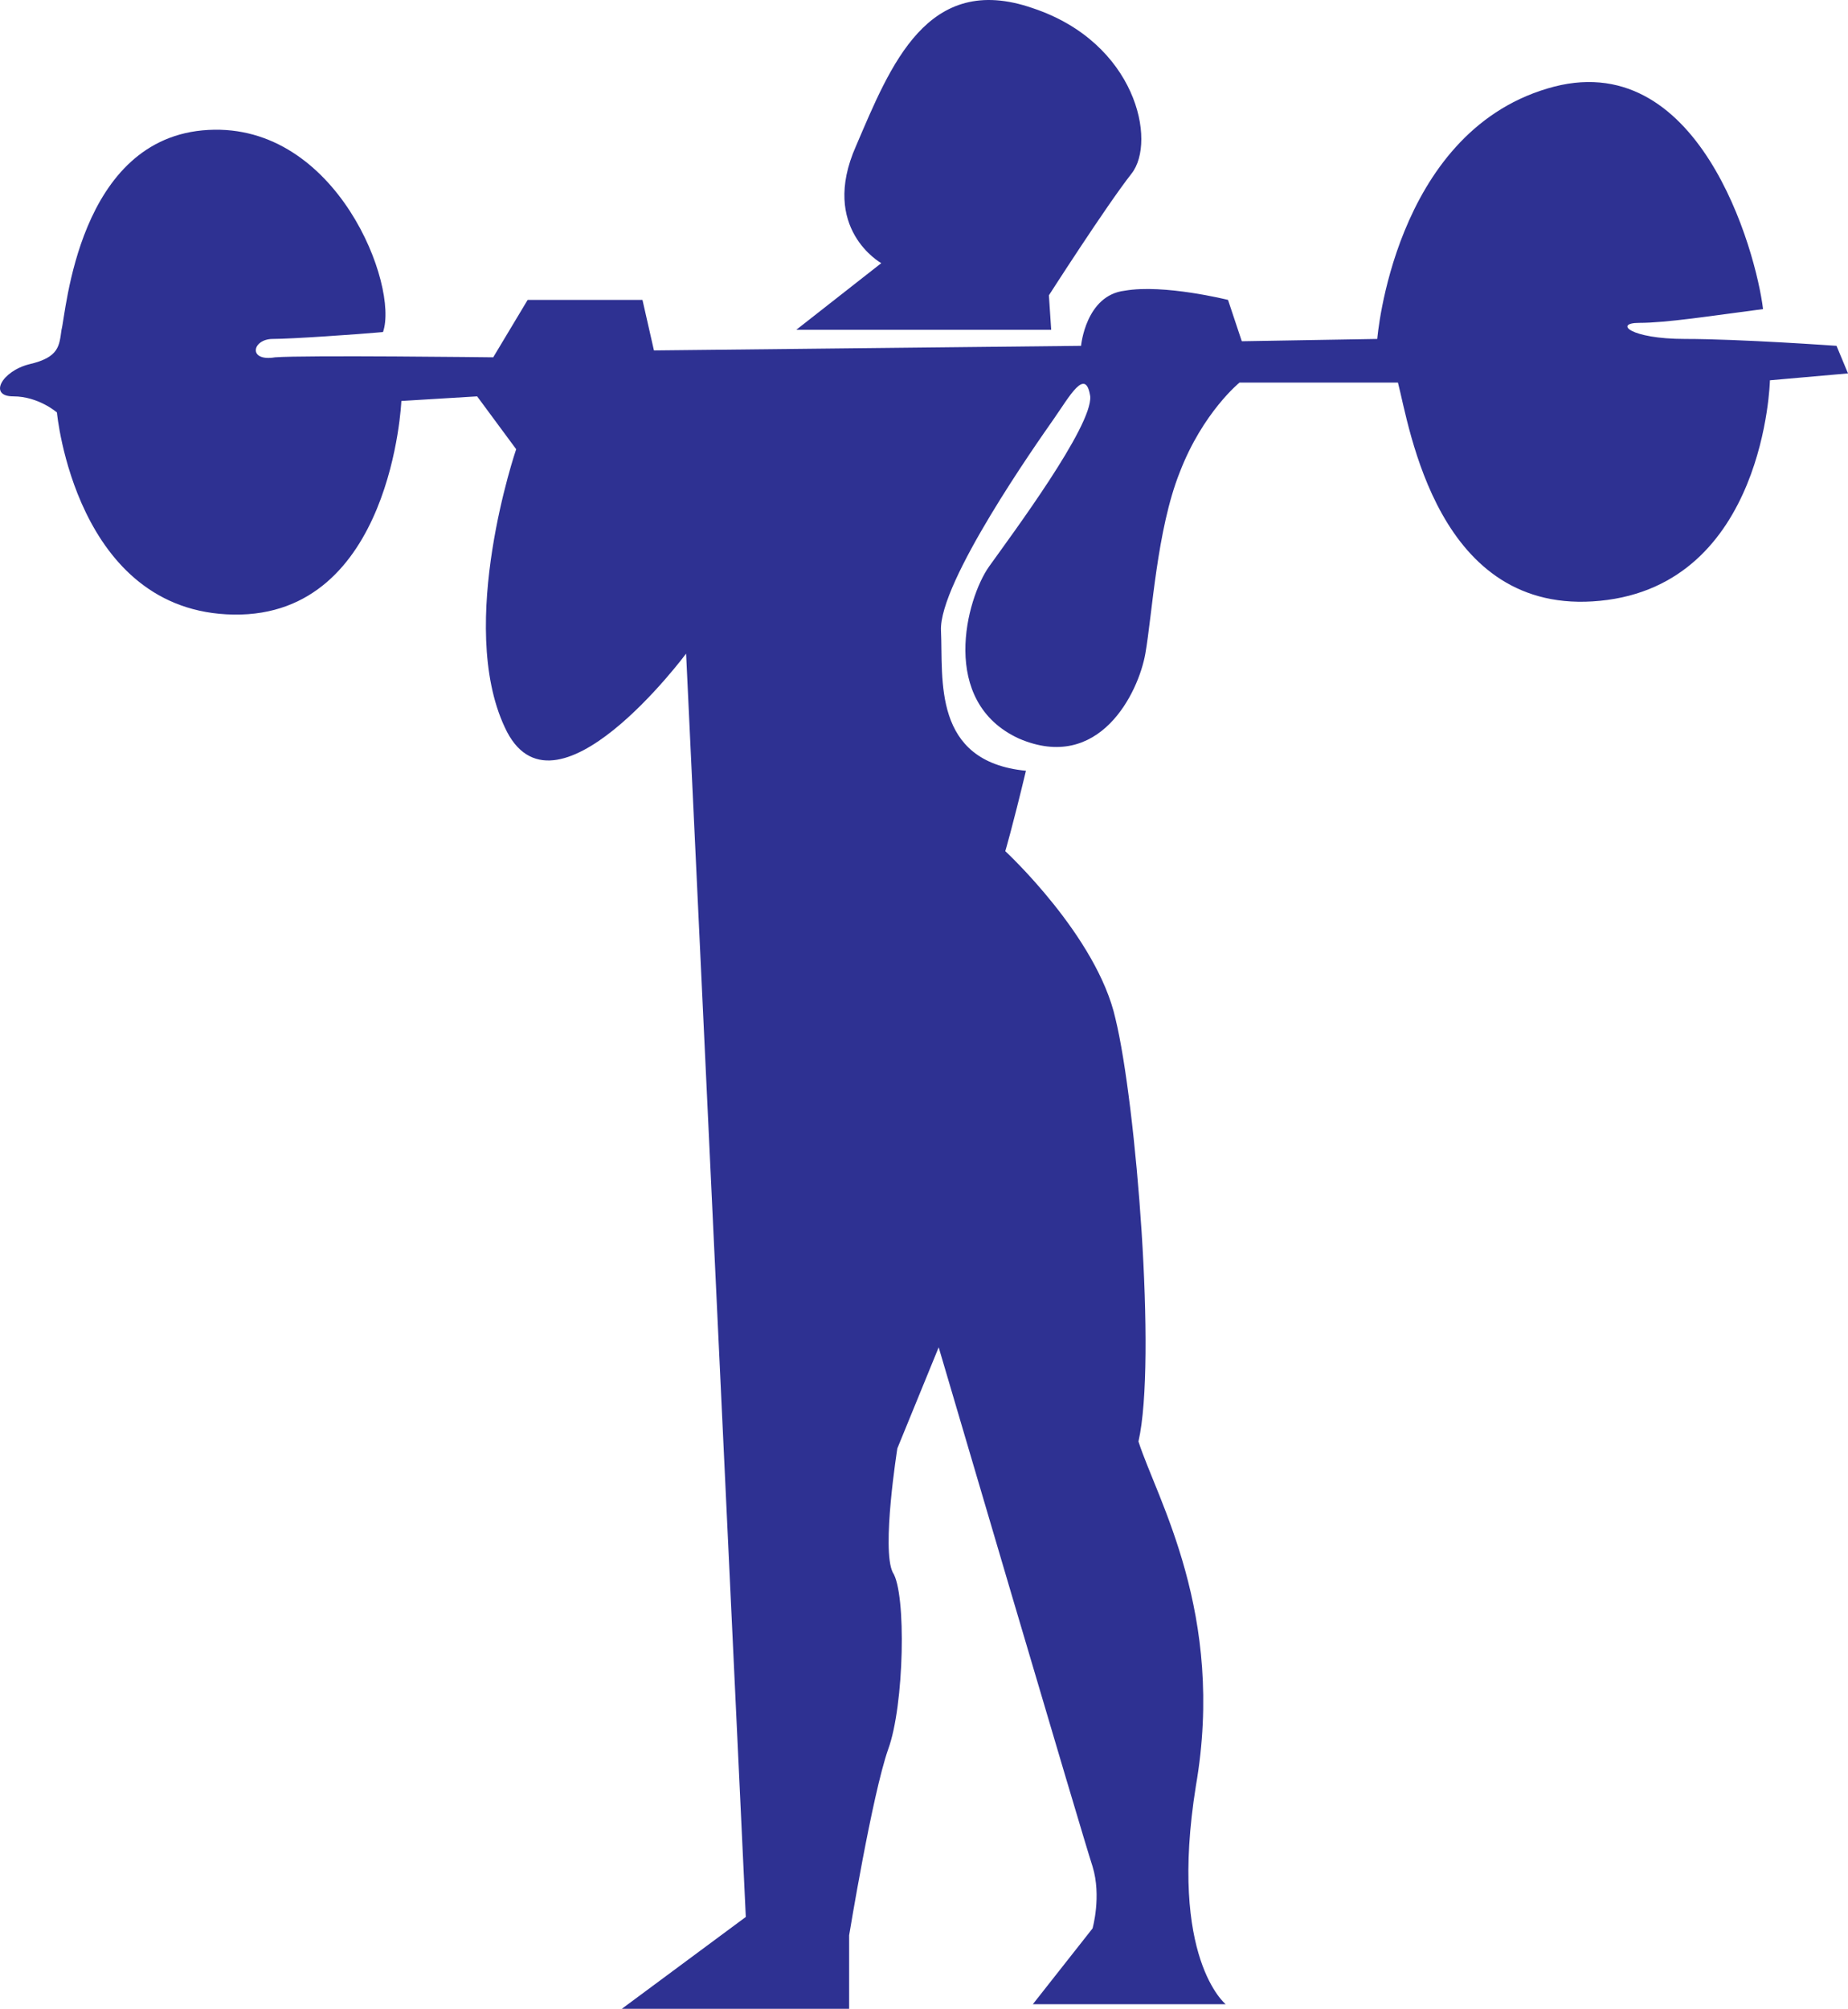 <svg xmlns="http://www.w3.org/2000/svg" width="603.589" height="655.925"><path fill="#2e3192" fill-rule="evenodd" d="m260.09 107.675 27.75-21.75s-20.25-11.25-8.25-38.25c11.25-26.25 23.25-57 57.75-45 33.75 11.25 40.5 43.5 32.25 54s-27 39.75-27 39.75l.75 11.25h-83.25"/><path fill="#2e3192" fill-rule="evenodd" d="M449.84 110.675s5.25-66.75 55.5-81.75c49.5-15 68.25 53.25 70.5 72-17.25 2.25-31.5 4.5-40.5 4.5-8.25 0-3 5.25 15 5.25s49.5 2.25 49.5 2.25l3.75 9-25.5 2.25s-1.5 66.75-55.5 72c-53.25 5.25-62.25-57-66-71.25h-51.75s-12 9.75-19.5 29.25c-7.5 18.75-9 46.5-11.25 59.25s-15 39-41.25 27.75c-26.25-12-17.25-45.75-9.75-56.25s33.75-45.75 33-55.5c-1.5-9.75-6.75 0-12 7.5s-37.5 53.25-36.75 69-3 42.75 27.75 45.75c-4.5 18.75-6.75 26.25-6.75 26.25s30 27.75 36 54.75c6.75 27.75 13.5 111.75 7.5 138 6 18.75 28.5 56.25 18.75 112.5-9 56.25 9.75 71.25 9.75 71.25h-63l19.5-24.75s3-10.5 0-20.25c-3-9-50.25-169.5-50.25-169.5l-13.5 33s-5.25 33-1.5 40.5c4.5 6.75 3.75 43.5-1.5 57.75-5.25 15-12.75 60.75-12.75 60.75v24h-74.25l40.5-30-19.5-412.5s-43.5 58.5-59.25 24c-15.75-33.75 3.75-90.75 3.75-90.75l-12.75-17.25-24.75 1.5s-3 70.5-54.75 69.75-57.75-66-57.75-66-6-5.25-14.25-5.25-3.75-8.25 5.25-10.5c9.75-2.25 9.75-6 10.5-11.25 1.5-5.25 5.25-63 48-65.25 42-2.25 62.25 51 57 66-8.25.75-30 2.25-36 2.25-6.75 0-8.25 7.5.75 6 9.75-.75 71.25 0 71.25 0l11.25-18.75h37.5l3.75 16.5 139.5-1.5s1.5-16.5 14.25-18c12.75-2.25 33.75 3 33.75 3l4.5 13.5 44.25-.75"/></svg>
